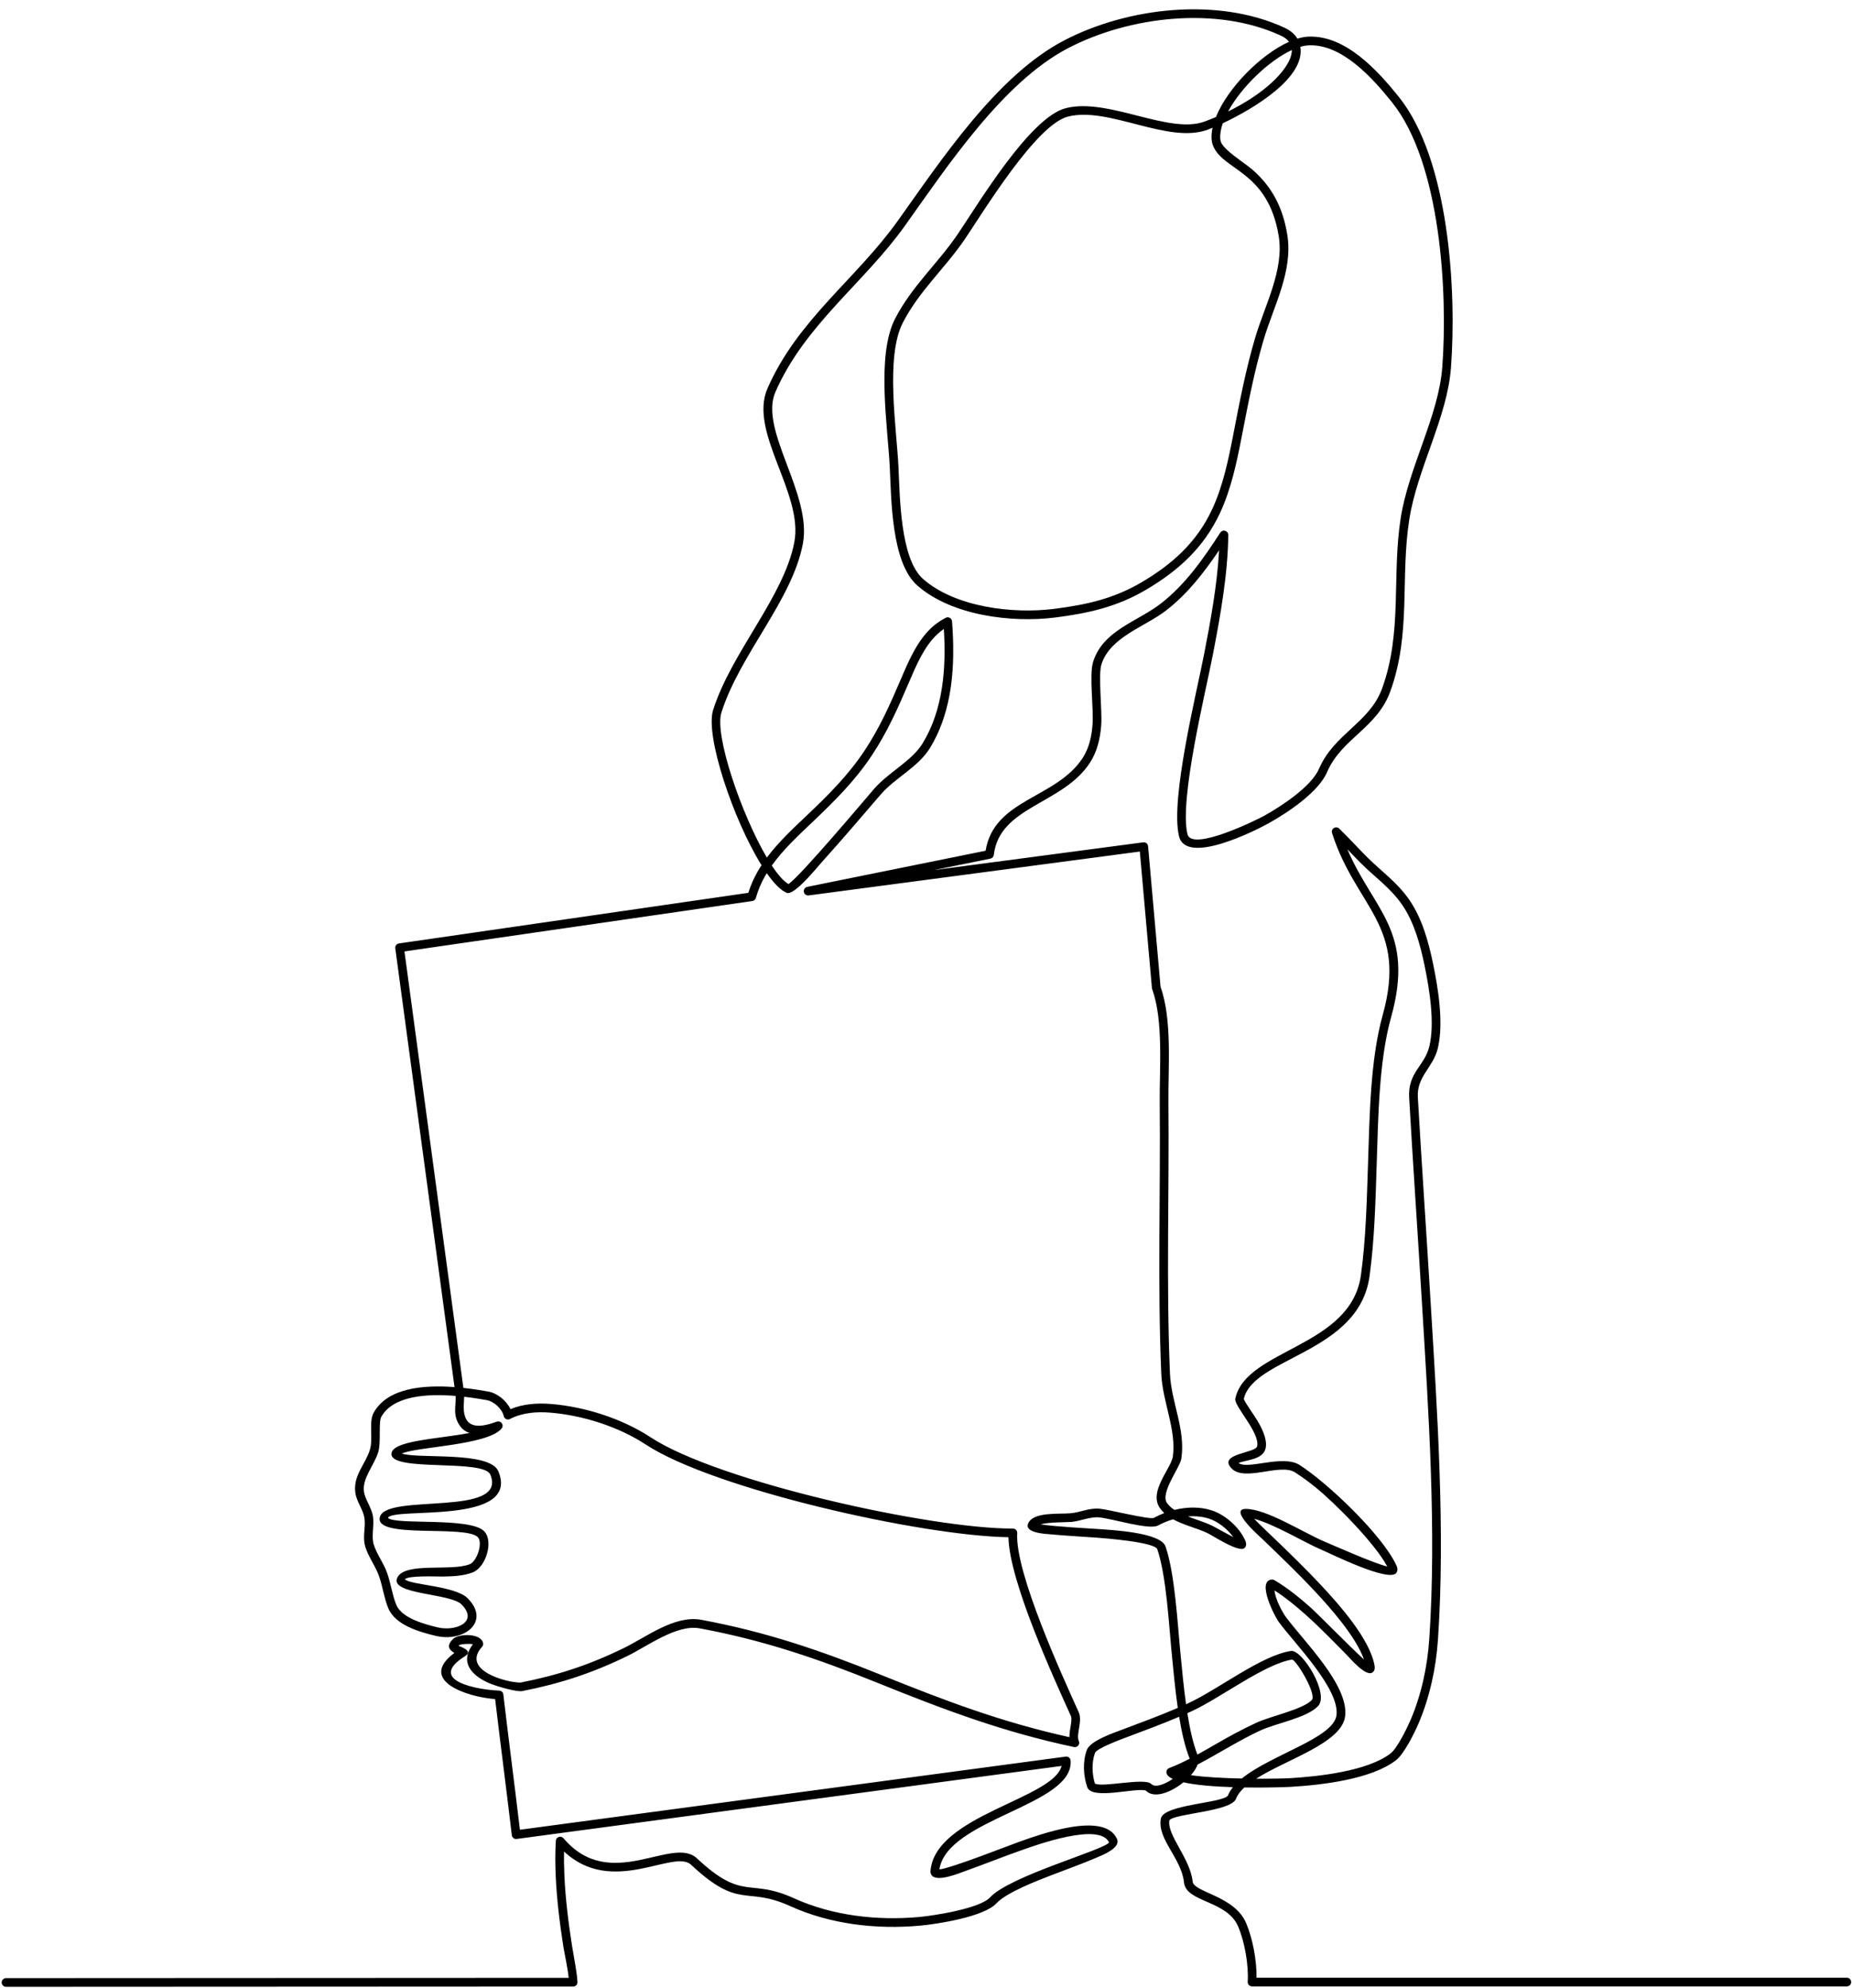 <?xml version="1.0" encoding="UTF-8" standalone="no"?>
<svg xmlns:dc="http://purl.org/dc/elements/1.1/" xmlns:cc="http://creativecommons.org/ns#" xmlns:rdf="http://www.w3.org/1999/02/22-rdf-syntax-ns#" xmlns:svg="http://www.w3.org/2000/svg" xmlns="http://www.w3.org/2000/svg" xmlns:sodipodi="http://sodipodi.sourceforge.net/DTD/sodipodi-0.dtd" xmlns:inkscape="http://www.inkscape.org/namespaces/inkscape" version="1.1" id="svg1469" xml:space="preserve" width="858.078" height="920.859" viewBox="0 0 858.077 920.859" sodipodi:docname="testimonial-woman.svg" inkscape:version="1.0.2 (e86c8708, 2021-01-15)">
  <defs id="defs1473"></defs>
  <g id="g1477" inkscape:groupmode="layer" inkscape:label="ink_ext_XXXXXX" transform="matrix(1.333,0,0,-1.333,-142.392,980.046)">
    <g id="g1479" transform="scale(0.1)">
      <g id="g2074" transform="matrix(8.289,0,0,8.289,357.965,-21.698)">
        <path d="m 324.152,60.41 c -0.355,3.754 -1.843,10.57 -2.289,13.43 -1.515,9.746 -2.726,19.605 -3.16,29.465 -0.215,4.843 -0.242,9.722 0.055,14.562 0.047,0.762 0.523,1.379 1.242,1.617 0.723,0.243 1.477,0.032 1.969,-0.55 19.578,-23.125 45.57,1.296 55.965,-8.426 19.504,-18.235 21.687,-8.102 40.629,-16.711 16.171,-7.348 34.914,-9.469 52.5,-7.879 6.066,0.547 25.453,3.527 29.753,8.199 8.336,9.043 47.653,19.828 49.934,23.039 -3.914,8.621 -30.609,-1.09 -36.598,-3.195 -7.964,-2.793 -15.785,-5.953 -23.726,-8.785 -2.653,-0.942 -12,-4.86 -14.133,-1.656 -0.348,0.519 -0.477,1.136 -0.426,1.757 1.961,23.309 51.582,30.168 54.957,43.977 L 302.348,118.641 c -0.5,-0.067 -0.957,0.054 -1.356,0.367 -0.402,0.312 -0.637,0.722 -0.695,1.226 -2.231,19.028 -4.746,38.02 -6.992,57.047 -11.985,0.887 -32.516,7.852 -17.078,19.36 -2.211,1.242 -3.547,2.996 -0.465,5.937 2.199,2.098 11.383,2.492 12.468,-1.695 0.161,-0.613 0.016,-1.211 -0.41,-1.68 -8.945,-9.918 10.407,-15.086 16.168,-14.992 15.586,3.059 28.77,7.387 43.129,14.383 9.653,4.707 21.442,13.996 32.645,11.922 26.957,-4.996 49.937,-12.821 75.207,-23.024 26.902,-10.859 50.801,-19.922 79.148,-26.172 -0.039,3.403 1.414,7.114 0.59,8.942 -6.699,14.867 -25.824,56.285 -26.152,74.879 -36.473,0.554 -123.567,20.14 -152.067,38.847 -11.465,7.528 -26.488,12.274 -40.078,13.379 -5.683,0.465 -11.738,0.012 -16.875,-2.66 -0.515,-0.273 -1.078,-0.285 -1.609,-0.039 -0.528,0.246 -0.879,0.684 -1.008,1.254 -0.691,3.058 -4.105,6.164 -7.168,6.707 -2.566,0.457 -5.832,0.988 -9.434,1.398 -0.039,-1.918 -0.296,-4.148 -0.117,-5.929 0.813,-8.118 7.692,-6.711 13.801,-4.516 0.785,0.281 1.633,0.012 2.109,-0.68 0.481,-0.683 0.434,-1.578 -0.105,-2.214 -6.02,-7.102 -35.793,-7.571 -41.793,-10.477 7.004,-2.359 36.93,1.168 40.473,-7.484 9.304,-22.723 -44.461,-14.758 -46.309,-19.493 3.156,-3.109 34.809,0.45 40.418,-5.671 3.934,-4.29 0.598,-14.965 -4.797,-17.133 -3.824,-1.532 -8.687,-1.719 -12.769,-1.774 -2.559,-0.031 -14.407,0.543 -15.766,-1.172 2.344,-2.367 21.113,-2.711 26.297,-7.914 9.867,-9.894 -1.617,-18.632 -13.395,-15.773 -6.84,1.66 -16.972,4.457 -19.914,11.695 -1.773,4.371 -2.312,9.141 -3.926,13.59 -1.472,4.074 -4.253,7.656 -5.578,11.813 -1.441,4.539 0.207,8.156 -0.461,12.39 -0.558,3.531 -3.269,6.688 -3.796,10.516 -1.004,7.32 4.238,11.816 6.128,18.109 1.411,4.684 -0.593,11.61 1.571,15.469 5.824,10.394 20.843,11.684 33.89,10.699 l -24.843,183.953 c -0.133,0.989 0.554,1.907 1.543,2.047 l 146.5,21.211 c 0.961,3.102 2.273,6.066 3.882,8.891 0.52,0.914 1.067,1.812 1.645,2.695 -11.727,18.816 -23.734,54.195 -20.293,65.066 7.66,24.211 29.633,47.407 34.047,70.305 3.953,20.496 -19.281,46.195 -11.242,64.52 12.66,28.875 37.117,45.746 54.625,70.25 18.152,25.406 41.574,60.976 69.773,75.64 26.68,13.875 64.348,18.242 92.316,5.36 2.25,-1.039 4.254,-2.532 5.497,-4.618 1.636,0.497 3.214,0.786 4.687,0.848 15.539,0.598 28.934,-14.191 37.805,-25.226 21.172,-26.336 24.304,-81.442 21.894,-113.567 -1.57,-20.941 -14.105,-42.219 -17.461,-63.527 -3.882,-24.688 0.883,-47.828 -8,-72.238 -5.632,-15.469 -20.398,-19.622 -26.496,-33.79 -3.656,-8.507 -16.625,-17.046 -24.457,-21.418 -5.633,-3.14 -34.617,-17.792 -37.621,-5.468 -3.762,15.429 7.332,59.906 10.594,76.726 2.695,13.887 5.422,28.813 6.203,43.172 -6.281,-9.316 -13.203,-18.262 -22.148,-25.195 -8.934,-6.934 -23.438,-11.067 -27.161,-22.578 -1.468,-4.535 0.364,-19.407 -0.121,-25.668 -0.418,-5.469 -1.668,-10.914 -4.679,-15.571 -11.348,-17.55 -37.969,-18.289 -40.352,-38.703 -0.094,-0.797 -0.66,-1.414 -1.445,-1.574 l -23.598,-4.777 87.684,11.617 c 0.511,0.066 0.976,-0.063 1.379,-0.383 0.402,-0.324 0.629,-0.75 0.675,-1.262 l 5.227,-58.941 c 4.934,-13.812 3.16,-33.723 3.301,-48.406 0.367,-37.84 -0.953,-75.813 0.636,-113.621 0.524,-12.332 6.602,-23.313 4.793,-35.707 -0.55,-3.786 -8.933,-14.336 -6.07,-18.602 0.754,-1.121 1.856,-2.09 3.168,-2.945 5.231,1.289 10.797,1.406 15.758,-0.246 5.648,-1.875 11.484,-7.094 13.894,-12.516 0.469,-1.043 0.692,-2.266 -0.214,-3.176 -2.239,-2.246 -13.313,5.133 -15.641,6.235 -4.281,2.031 -9.879,3.304 -14.375,5.769 -2.238,-0.66 -4.383,-1.555 -6.316,-2.605 -3.739,-2.028 -19.356,2.961 -24.825,3.41 -3.656,0.305 -7.711,-1.543 -11.418,-1.902 -1.851,-0.18 -9.429,-0.043 -13.019,-1.016 5.898,-0.977 21.047,-1.75 23.898,-1.961 5.301,-0.398 26.485,-1.316 28.532,-7.348 3.992,-11.75 5.019,-32.64 6.3,-45.363 0.578,-5.773 1.239,-13.289 2.282,-20.754 0.363,0.168 0.734,0.336 1.101,0.504 12.543,5.816 30.59,20.023 42.926,21.832 4.652,0.684 16.234,-18 11.324,-23.121 -4.801,-5.004 -17.457,-7.102 -24.246,-10.242 -8.566,-3.957 -17.531,-9.684 -26.246,-14.254 -0.524,-1.442 -1.52,-2.977 -2.82,-4.457 5.632,-0.84 13.718,-1.242 21.336,-1.399 12.464,10.106 38.632,16.981 39.726,26.61 1.266,11.125 -17.629,30.047 -24.246,39.054 -1.664,2.262 -9.219,16.86 -3.121,17.735 0.492,0.07 0.984,-0.035 1.41,-0.289 5.399,-3.196 10.484,-7.321 15.168,-11.489 2.57,-2.289 16.371,-16.285 22.309,-21.765 -3.407,9.746 -14.532,22.14 -20.657,28.695 -7.062,7.555 -14.511,14.676 -21.953,21.852 -0.504,0.488 -14.34,12.511 -7.054,12.621 8.656,0.133 24.503,-10.094 33.062,-13.68 3.082,-1.289 20.813,-9.187 26.352,-10.461 -5.231,9.887 -22.297,26.93 -30.125,33.246 -2.739,2.211 -5.586,4.305 -8.543,6.207 -6.231,4.016 -21.11,-4.109 -26.621,1.684 -5.926,6.23 10.152,6.351 10.746,9.277 1.187,5.836 -9.844,16.875 -9.168,19.992 4.519,20.868 48.492,21.372 52.675,51.754 2.129,15.473 2.473,31.594 2.989,47.203 0.644,19.36 0.937,43.219 6.14,61.829 10.567,37.816 -11.195,44.894 -21.238,76.3 -0.258,0.805 0.055,1.657 0.77,2.102 0.714,0.449 1.617,0.355 2.226,-0.231 3.895,-3.73 7.559,-7.816 11.375,-11.648 6.258,-6.281 12.906,-10.777 18.094,-18.324 5.289,-7.703 7.988,-17.481 9.867,-26.551 2.188,-10.562 4.567,-25.121 2,-35.68 -1.945,-7.992 -8.859,-11.668 -8.355,-20.461 1.644,-28.632 3.629,-57.25 5.359,-85.878 2.766,-45.762 6.172,-95.661 3.086,-141.344 -0.816,-12.035 -3.43,-24.262 -8.191,-35.371 -1.688,-3.934 -5.981,-12.68 -9.461,-15.36 -10.407,-8.019 -31.286,-10.367 -44.086,-11.129 -2.02,-0.117 -10.176,-0.402 -19.461,-0.254 -1.633,-1.503 -2.852,-3.078 -3.496,-4.75 -2.082,-5.382 -25.551,-6.109 -27.922,-8.98 -1.211,-6.047 8.734,-16.016 9.742,-25.707 0.48,-4.617 17.562,-5.895 22.449,-17.473 2.742,-6.481 4.434,-15.5 4.348,-22.848 h 247.52 c 1.004,0 1.82,-0.816 1.82,-1.82 0,-1.004 -0.816,-1.824 -1.82,-1.824 H 610.703 c -0.523,0 -0.973,0.195 -1.328,0.574 -0.355,0.379 -0.523,0.84 -0.492,1.355 0.418,7.078 -1.231,16.598 -3.996,23.145 -4.696,11.113 -21.844,10.055 -22.723,18.516 -1.055,10.191 -11.398,18.25 -9.684,26.797 1.188,5.93 25.594,6.379 28.09,9.578 0.477,1.23 1.196,2.414 2.11,3.551 -7.586,0.246 -15.348,0.828 -20.754,2.043 -5.242,-4.278 -12.348,-6.989 -15.754,-3.477 -3.918,1.426 -22.684,-4.082 -24.57,1.438 -1.672,4.886 -1.973,10.734 -0.176,15.617 1.41,3.844 11.277,7.16 14.82,8.504 7.844,2.972 15.637,5.801 23.313,9.121 -1.125,7.816 -1.829,15.746 -2.45,21.918 -1.238,12.336 -2.265,33.195 -6.125,44.558 -1.039,3.063 -22.293,4.653 -25.351,4.883 -6.414,0.481 -12.875,0.785 -19.278,1.387 -2.031,0.191 -11.375,0.523 -9.507,4.656 2.222,4.918 13.125,3.742 17.828,4.196 4.156,0.402 7.668,2.273 12.07,1.91 3.613,-0.297 21.156,-4.723 22.781,-3.84 1.383,0.754 2.852,1.426 4.371,2.004 -0.722,0.672 -1.371,1.418 -1.929,2.25 -4.512,6.718 4.328,15.957 5.492,21.156 1.664,11.426 -4.328,23.207 -4.824,35.027 -1.598,37.852 -0.278,75.856 -0.645,113.743 -0.137,14.113 1.629,34.265 -3.16,47.417 -0.059,0.157 -0.09,0.297 -0.102,0.461 l -5.082,57.282 -138.851,-18.395 c -0.973,-0.133 -1.875,0.535 -2.035,1.504 -0.16,0.969 0.472,1.891 1.433,2.086 l 74.782,15.145 c 3.554,21.781 29.679,21.851 40.73,38.937 0.723,1.125 1.336,2.313 1.848,3.547 1.355,3.269 1.988,6.816 2.258,10.328 0.542,7.039 -1.516,20.945 0.285,26.512 4.261,13.179 18.496,16.652 28.394,24.332 10.313,8 17.867,18.863 24.887,29.707 0.449,0.691 1.266,0.992 2.055,0.758 0.793,-0.239 1.308,-0.942 1.296,-1.766 -0.175,-16.516 -3.335,-34.047 -6.476,-50.25 -3.086,-15.887 -14.149,-60.762 -10.633,-75.168 1.809,-7.43 29.004,5.945 32.301,7.785 6.953,3.887 19.637,12.125 22.887,19.676 6.3,14.641 21.195,19.258 26.418,33.602 8.636,23.734 4.011,47.304 7.824,71.558 3.332,21.164 15.894,42.754 17.429,63.231 2.329,31.046 -0.621,85.535 -21.101,111.007 -7.969,9.911 -20.774,24.411 -34.824,23.864 -1.129,-0.043 -2.336,-0.258 -3.602,-0.625 2.184,-12.86 -19.445,-25.918 -32.527,-32.043 -0.813,-2.356 -1.199,-4.582 -1.043,-6.575 0.039,-0.46 0.137,-0.91 0.301,-1.343 1.293,-3.414 9.785,-8.649 12.816,-11.235 8.688,-7.398 13.137,-16.328 14.98,-27.562 2.508,-15.235 -5.726,-29.902 -9.953,-44.18 -3.964,-13.379 -6.464,-26.683 -9.121,-40.34 -2.125,-10.925 -4.449,-22.164 -9.199,-32.293 -6.777,-14.449 -17.504,-24.16 -31.121,-32.148 -12.188,-7.145 -24.168,-9.785 -37.977,-11.539 -18.183,-2.313 -43.445,0.797 -57.781,13.437 -10.875,9.59 -10.867,35.981 -11.531,49.543 -0.856,17.309 -5.723,46.871 2.238,62.321 7.031,13.636 17.82,23.011 26.211,35.359 8.567,12.602 30.301,49.094 45.406,52.895 17.805,4.476 43.286,-11.204 58.258,-5.59 1.535,0.574 3.086,1.195 4.645,1.859 4.929,12.227 18.808,26.242 30.668,31.535 -0.883,1.168 -2.18,2.016 -3.52,2.629 -26.93,12.406 -63.437,8.067 -89.105,-5.277 -27.453,-14.278 -50.805,-49.778 -68.493,-74.531 -17.218,-24.098 -41.882,-41.383 -54.25,-69.59 -7.019,-16 15.528,-42.774 11.481,-63.754 -4.59,-23.793 -26.414,-46.258 -34.152,-70.707 -2.993,-9.461 8.453,-42.77 19.062,-60.77 4.879,6.508 11.031,12.223 16.836,17.735 8.945,8.492 17.242,16.718 24.113,27.07 6.391,9.617 10.684,19.344 15.2,29.879 3.214,7.508 6.832,16.113 12.953,21.734 1.785,1.637 3.754,3.008 5.91,4.106 0.562,0.285 1.176,0.273 1.722,-0.035 0.547,-0.309 0.875,-0.825 0.922,-1.446 1.391,-17.996 0.399,-37.355 -9.285,-53.152 -4.941,-8.059 -14.601,-12.434 -20.679,-19.512 -8.282,-9.644 -16.567,-19.332 -25.071,-28.773 -1.734,-1.926 -11.191,-13.703 -14.308,-12.395 -2.528,1.067 -5.399,4.043 -8.352,8.25 -0.234,-0.383 -0.461,-0.769 -0.684,-1.156 -1.656,-2.914 -2.968,-5.984 -3.875,-9.215 -0.199,-0.711 -0.765,-1.207 -1.496,-1.312 L 255.285,490.73 279.996,307.734 c 3.863,-0.418 7.434,-0.988 10.395,-1.515 3.793,-0.676 7.629,-3.758 9.347,-7.395 5.317,2.231 11.258,2.645 16.965,2.18 14.203,-1.156 29.813,-6.106 41.785,-13.965 28.364,-18.617 117.379,-38.383 151.922,-38.266 0.52,0.004 0.973,-0.191 1.332,-0.57 0.36,-0.383 0.524,-0.848 0.492,-1.367 -1.046,-16.457 19.266,-60.578 25.797,-75.078 1.68,-3.731 -1.226,-9.375 0.02,-12.02 0.301,-0.64 0.219,-1.351 -0.219,-1.906 -0.441,-0.559 -1.113,-0.801 -1.805,-0.652 -29.742,6.304 -54.484,15.652 -82.425,26.933 -25.039,10.11 -47.793,17.871 -74.504,22.821 -9.672,1.789 -21.903,-7.481 -30.383,-11.614 -14.645,-7.136 -28.129,-11.562 -44.024,-14.683 -2.355,-0.465 -10.632,2.023 -12.875,2.902 -8.171,3.211 -13.66,9.004 -7.839,16.727 -1.614,0.379 -4.997,0.039 -5.696,-0.325 -0.07,-0.066 -0.199,-0.195 -0.312,-0.324 1.39,-0.582 6.133,-2.207 2.773,-4.308 -16.683,-10.426 5.91,-14.219 14.246,-14.465 0.91,-0.031 1.653,-0.707 1.758,-1.614 2.219,-18.921 4.715,-37.808 6.953,-56.73 l 228.864,30.664 c 0.511,0.07 0.984,-0.062 1.386,-0.387 0.403,-0.332 0.633,-0.761 0.672,-1.281 1.445,-18.867 -51.766,-24.289 -55.016,-45.621 5.008,0.5 29.559,10.199 33.336,11.527 8.454,2.965 35.739,13.133 41.125,1.262 1.735,-3.812 -6.144,-6.809 -8.586,-7.859 -6.218,-2.676 -12.687,-4.946 -19,-7.395 -5.878,-2.277 -18.781,-7.207 -22.98,-11.765 -5.227,-5.668 -24.816,-8.695 -32.109,-9.359 -18.223,-1.645 -37.586,0.582 -54.336,8.195 -18.856,8.566 -21.059,-1.848 -41.61,17.363 -7.215,6.746 -33.004,-13.469 -53.226,5.531 -0.078,-3.305 -0.024,-6.613 0.125,-9.906 0.441,-10.008 1.695,-20.016 3.254,-29.91 0.297,-1.906 2.625,-14.148 2.156,-15.547 -0.254,-0.758 -0.934,-1.246 -1.731,-1.246 L 88.216,56.651 c -1.004,0 -1.824,0.82 -1.824,1.824 0,1.004 0.82,1.82 1.824,1.82 z M 276.75,304.379 c -11.98,0.988 -26.191,0.133 -31.184,-8.777 -1.238,-2.215 -0.035,-10.668 -1.257,-14.739 -1.637,-5.453 -6.782,-10.945 -6.008,-16.562 0.465,-3.387 3.187,-6.676 3.785,-10.446 0.609,-3.855 -0.797,-8.296 0.336,-11.855 1.266,-3.977 4.066,-7.633 5.531,-11.676 1.594,-4.402 2.149,-9.199 3.875,-13.461 2.332,-5.738 12.063,-8.23 17.395,-9.523 7.414,-1.801 17.375,2.219 9.957,9.656 -4.668,4.684 -30.309,4.098 -26.895,11.188 3.219,6.683 22.59,2.515 30.348,5.632 3.16,1.266 5.555,9.012 3.472,11.286 -4.98,5.437 -44.183,-0.954 -41.07,8.679 3.176,9.813 53.582,-0.273 46.278,17.563 -2.782,6.793 -41.665,1.023 -41.485,8.734 0.133,5.645 19.676,6.219 32.727,8.774 -1.571,0.539 -2.973,1.488 -4.051,3.027 -3.156,4.504 -1.52,8.457 -1.754,12.5 z m 317.395,531.656 c -0.711,-0.289 -1.368,-0.547 -1.954,-0.769 -16.66,-6.246 -41.503,9.781 -58.648,5.464 -13.418,-3.375 -35.594,-40.093 -43.281,-51.402 -8.266,-12.16 -19.114,-21.652 -25.985,-34.988 -7.402,-14.356 -2.64,-44.235 -1.839,-60.465 0.593,-12.09 0.652,-38.48 10.3,-46.988 13.504,-11.907 37.828,-14.727 54.91,-12.555 13.297,1.688 24.856,4.184 36.594,11.07 12.965,7.606 23.207,16.782 29.664,30.547 4.606,9.824 6.86,20.844 8.922,31.442 2.676,13.773 5.207,27.183 9.203,40.679 3.961,13.371 12.184,28.399 9.856,42.555 -4.547,27.625 -23.532,27.297 -27.614,38.094 -0.281,0.758 -0.457,1.543 -0.523,2.347 -0.125,1.567 0.02,3.231 0.395,4.969 z M 583.816,253.84 c 3.461,-1.348 7.122,-2.43 9.704,-3.652 1.367,-0.649 6.046,-3.309 9.335,-5.032 -2.468,3.438 -6.39,6.508 -10.085,7.735 -2.817,0.933 -5.883,1.199 -8.954,0.949 z m -0.242,-82.469 c 1.02,-6.445 2.364,-12.625 4.219,-17.351 5.426,2.972 10.887,6.293 15.73,8.855 2.985,1.578 6.004,3.113 9.071,4.531 5.785,2.668 19.367,5.516 23.148,9.453 2.168,2.258 -5.922,15.985 -8.168,16.993 -11.226,-1.645 -30.097,-16.051 -41.922,-21.532 -0.691,-0.324 -1.382,-0.636 -2.078,-0.949 z M 612.41,143.91 c 6.594,-0.039 12.129,0.086 14.305,0.215 11.879,0.707 32.422,2.938 42.082,10.375 2.785,2.148 6.969,10.738 8.328,13.91 4.602,10.727 7.117,22.559 7.902,34.18 3.078,45.519 -0.328,95.277 -3.086,140.875 -1.726,28.637 -3.711,57.254 -5.355,85.894 -0.621,10.739 6.426,13.207 8.449,21.528 2.41,9.918 0.028,24.164 -2.027,34.086 -1.77,8.543 -4.317,17.957 -9.305,25.222 -4.961,7.223 -11.637,11.758 -17.668,17.813 -1.812,1.82 -3.59,3.699 -5.375,5.57 10.961,-25.676 28.469,-34.23 18.332,-70.5 -5.101,-18.262 -5.375,-41.965 -6.004,-60.965 -0.519,-15.746 -0.879,-31.98 -3.023,-47.586 -4.445,-32.308 -48.793,-33.879 -52.723,-51.445 0.465,-1.457 4.719,-7.359 5.793,-9.207 1.785,-3.074 4.125,-7.668 3.383,-11.316 -1.035,-5.102 -8.488,-4.93 -11.352,-6.325 3.95,-2.882 18.559,3.707 25.629,-0.843 11.996,-7.731 34.832,-29.52 40.602,-42.203 0.433,-0.961 0.566,-2.036 -0.055,-2.954 -2.933,-4.312 -27.836,8.153 -31.605,9.735 -6.492,2.715 -19.797,10.761 -28.047,12.879 2.668,-2.801 6.945,-6.774 8.074,-7.86 6.789,-6.531 13.547,-13.082 19.981,-19.965 7.507,-8.027 20.656,-22.781 22.445,-33.859 0.168,-1.035 0.012,-2.117 -0.938,-2.746 -2.785,-1.852 -9.351,5.961 -10.988,7.625 -5.641,5.738 -11.238,11.484 -17.254,16.84 -3.972,3.535 -8.258,7.058 -12.777,9.949 0.215,-3.477 3.258,-9.09 4.676,-11.023 7.574,-10.313 26.418,-28.559 24.933,-41.629 -1.277,-11.266 -24.238,-17.992 -37.332,-26.27 z m -34.953,-0.113 c -1.66,0.777 -2.637,1.707 -2.672,2.824 -0.019,0.797 0.445,1.484 1.188,1.766 2.742,1.011 5.636,2.375 8.582,3.906 -1.946,4.816 -3.356,11.051 -4.426,17.574 -7.445,-3.179 -14.988,-5.929 -22.594,-8.808 -1.894,-0.719 -11.98,-4.434 -12.691,-6.352 -1.5,-4.09 -1.192,-9.098 -0.051,-12.801 2.93,-1.883 20.895,2.602 23.668,-0.218 1.648,-1.672 5.473,-0.223 8.996,2.109 z m 49.93,724.824 c -9.625,-4.437 -21.18,-15.547 -26.739,-25.754 6.809,3.336 13.43,7.508 18.707,12.457 3,2.809 8.098,8.438 8.032,13.297 z M 409.324,526.738 c 2.52,-3.82 4.93,-6.597 7.024,-7.781 5.242,3.672 31.789,35.172 35.824,39.871 5.82,6.781 15.863,11.742 20.34,19.043 8.715,14.223 9.961,31.695 8.957,48.039 -0.93,-0.633 -1.817,-1.336 -2.656,-2.105 -5.629,-5.164 -9.11,-13.571 -12.067,-20.481 -4.609,-10.75 -8.992,-20.648 -15.512,-30.465 -7.035,-10.593 -15.488,-19 -24.644,-27.695 -5.945,-5.644 -12.414,-11.613 -17.266,-18.426" style="fill:#000000;fill-opacity:1;fill-rule:evenodd;stroke:none" id="path2076" sodipodi:nodetypes="cccccccccccccccccccccccccccccccccccccccccccccccccccccccccccccccccccccccccccccccccccccccccccccccccccccccccccccccccccccccccccccccccccccccccccccscccccccccccccssssscccccccccccccccscccccccccccccsccccccccccccccccccccccsccccccccccccccccccccccccccccccccccccccccccccccccsccccccccccccccccccccccccccccsccscccccccscccccccccccccccccccccccccccccccccccccccccccccccccccccccccccccccccccccccccccccccccccccccccccccccccccc"></path>
      </g>
    </g>
  </g>
</svg>
